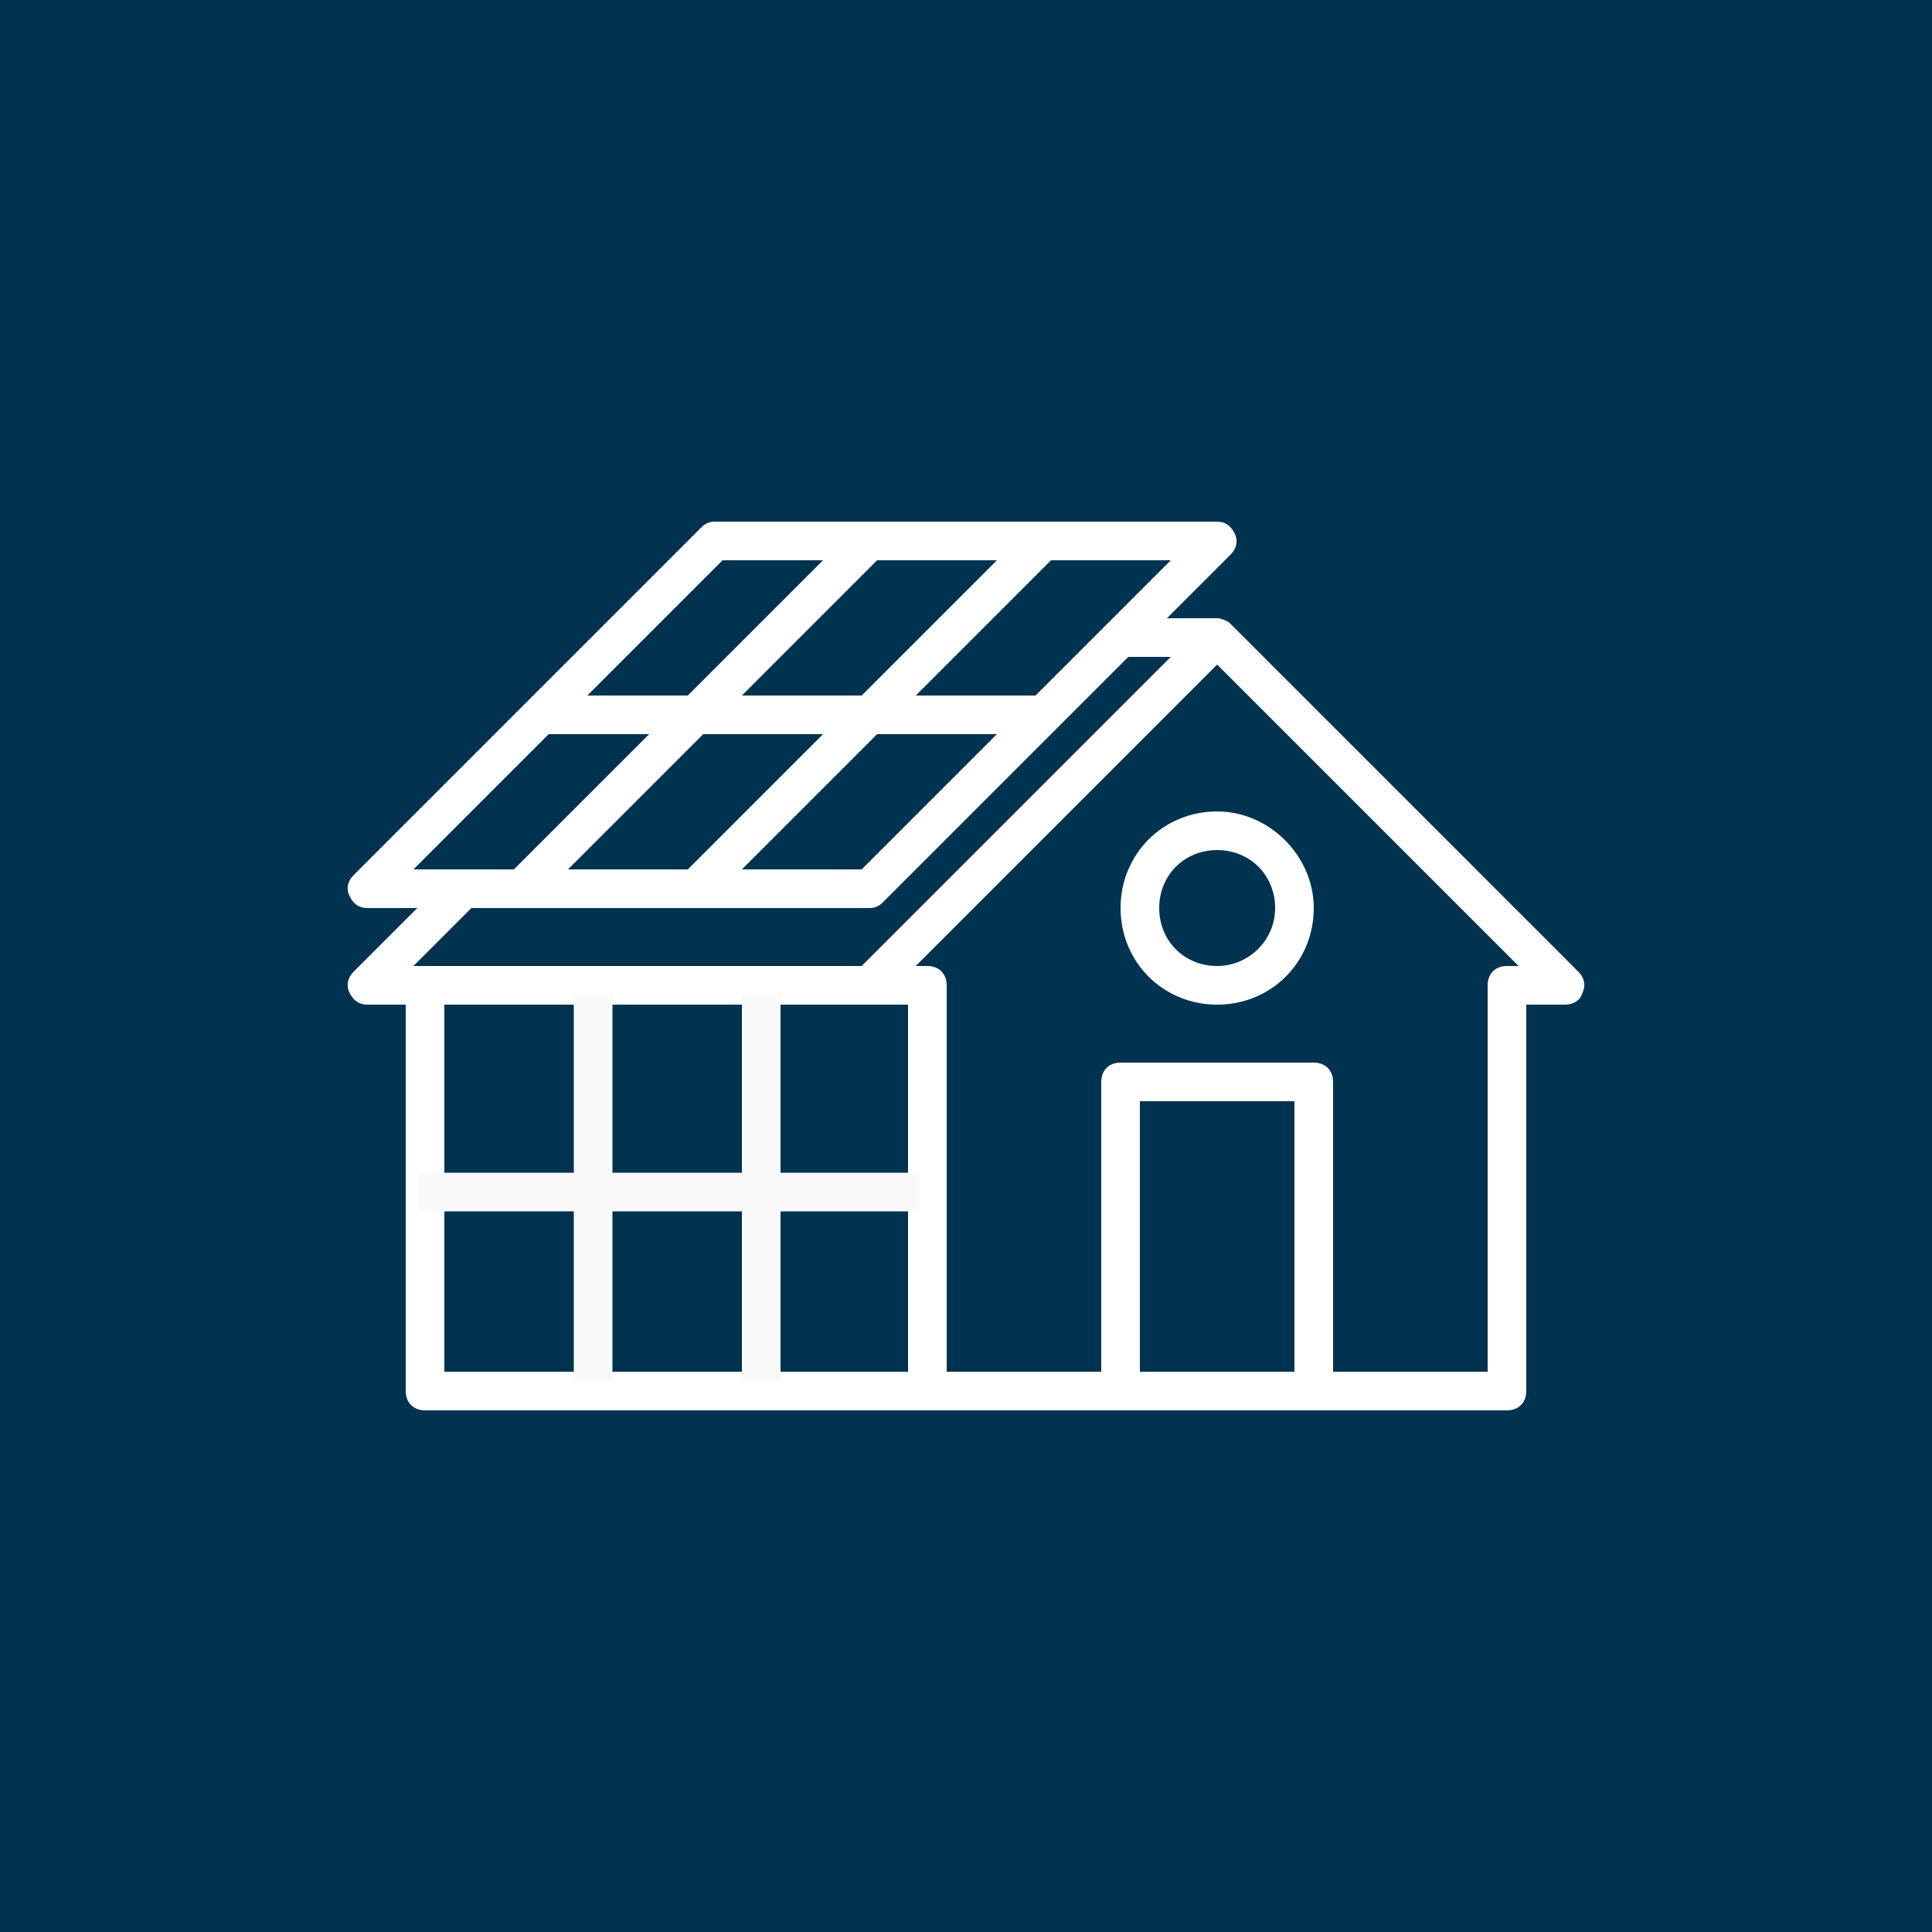 <?xml version="1.0" encoding="UTF-8"?>
<svg id="Calque_1" data-name="Calque 1" xmlns="http://www.w3.org/2000/svg" viewBox="0 0 100 100">
  <defs>
    <style>
      .cls-1 {
        fill: #00334f;
      }

      .cls-1, .cls-2 {
        stroke-width: 0px;
      }

      .cls-2 {
        fill: #fff;
      }

      .cls-3 {
        fill: none;
        stroke: #f9f9f9;
        stroke-miterlimit: 10;
        stroke-width: 2px;
      }
    </style>
  </defs>
  <rect class="cls-1" x="0" width="100" height="100"/>
  <g>
    <path class="cls-2" d="m81.7,50.3l-18-18-.1-.1c-.2-.1-.4-.2-.6-.2h-2.6l3.3-3.3c.3-.3.4-.7.2-1.1s-.5-.6-.9-.6h-26c-.3,0-.5.1-.7.3l-18,18c-.3.3-.4.7-.2,1.1s.5.6.9.6h2.6l-3.3,3.3c-.3.3-.4.7-.2,1.1s.5.6.9.6h2v20c0,.6.4,1,1,1h56c.6,0,1-.4,1-1v-20h2c.4,0,.8-.2.9-.6.2-.4.1-.8-.2-1.1Zm-24.4-18h0l-3.7,3.7h-6.2l7-7h6.2l-3.3,3.3Zm-27.9,12.7l7-7h6.2l-7,7h-6.2Zm22.2-16l-7,7h-6.2l7-7h6.2Zm-6.2,9h6.2l-7,7h-6.2l7-7Zm-8-9h5.2l-7,7h-5.2l7-7Zm-9,9h5.2l-7,7h-5.2l7-7Zm-4,9h20.6c.3,0,.5-.1.7-.3l12.7-12.7h2.2l-16,16h-23.2l3-3Zm-1.4,5h24v19h-24v-19Zm36,19v-14h8v14s-8,0-8,0Zm19-21c-.6,0-1,.4-1,1v20h-8v-15c0-.6-.4-1-1-1h-10c-.6,0-1,.4-1,1v15h-8v-20c0-.6-.4-1-1-1h-.6l15.6-15.6,15.6,15.6h-.6Z"/>
    <path class="cls-2" d="m63,42c-2.8,0-5,2.2-5,5s2.2,5,5,5,5-2.2,5-5c0-2.7-2.3-5-5-5Zm0,8c-1.7,0-3-1.3-3-3s1.3-3,3-3,3,1.3,3,3-1.4,3-3,3Z"/>
    <line class="cls-3" x1="47.6" y1="61.7" x2="21.7" y2="61.7"/>
    <line class="cls-3" x1="30.7" y1="51.5" x2="30.7" y2="71.5"/>
    <line class="cls-3" x1="39.4" y1="51.5" x2="39.4" y2="71.5"/>
  </g>
</svg>